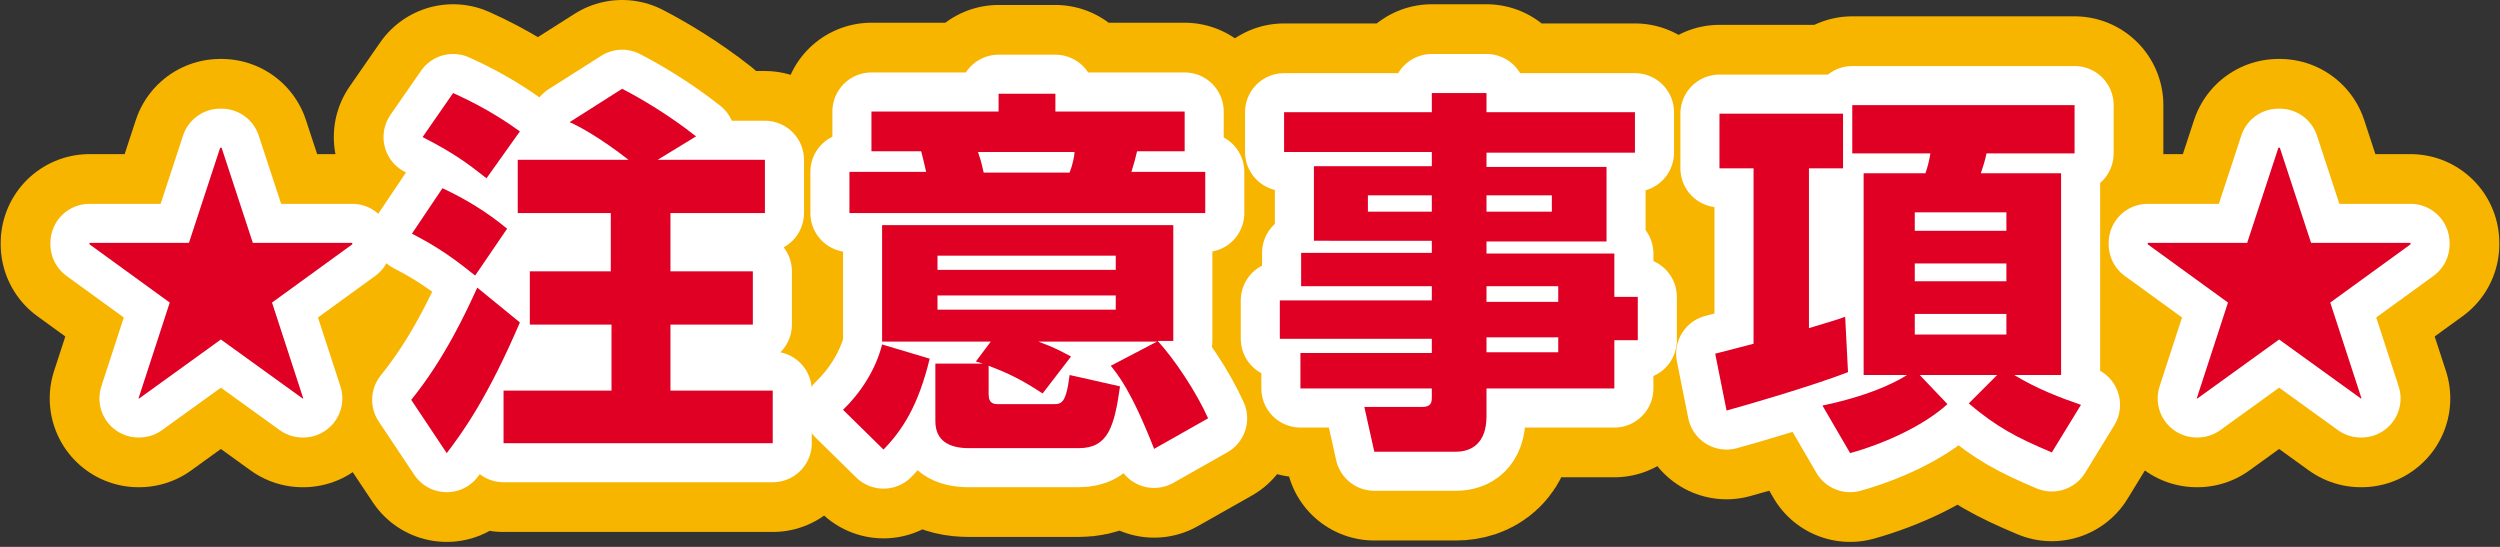 <?xml version="1.0" encoding="utf-8"?>
<!-- Generator: Adobe Illustrator 16.0.0, SVG Export Plug-In . SVG Version: 6.00 Build 0)  -->
<!DOCTYPE svg PUBLIC "-//W3C//DTD SVG 1.1//EN" "http://www.w3.org/Graphics/SVG/1.1/DTD/svg11.dtd">
<svg version="1.1" id="レイヤー_1" xmlns="http://www.w3.org/2000/svg" xmlns:xlink="http://www.w3.org/1999/xlink" x="0px"
	 y="0px" width="352px" height="77px" viewBox="0 0 352 77" enable-background="new 0 0 352 77" xml:space="preserve">
<rect x="0" y="0" width="352" height="77" fill="#333333" stroke="none"/>
<g>
	<g>
		<path fill="none" stroke="#F8B500" stroke-width="25" stroke-linecap="round" stroke-linejoin="round" d="M35.6,34.2h14v0.2
			l-11.3,8.2l4.4,13.5l-0.1,0l-11.5-8.3l-11.5,8.3l-0.1,0l4.4-13.5l-11.3-8.2v-0.2h14L31,20.8h0.2L35.6,34.2z"/>
		<path fill="none" stroke="#F8B500" stroke-width="25" stroke-linecap="round" stroke-linejoin="round" d="M73.2,45.4
			c-4.5,10.5-8,15.4-10.3,18.4l-5-7.5c4.7-5.8,7.7-12.3,9.3-15.8L73.2,45.4z M62.3,26.5c3.2,1.5,6.2,3.3,9.1,5.7l-4.5,6.6
			c-3.1-2.5-5.4-4.1-8.9-5.9L62.3,26.5z M63.8,13.1c4.9,2.2,8,4.4,9.4,5.4l-4.7,6.6c-2.8-2.2-4.7-3.6-9-5.8L63.8,13.1z M88.5,22.5
			c-4-3.1-6.9-4.7-8.3-5.3l7.4-4.7c2.7,1.4,6.6,3.7,10.4,6.7l-5.4,3.3h15.1v7.5H94.4v8.2H106v7.5H94.4v9.3h14.4v7.4H70.9v-7.4h15.2
			v-9.3H74.6v-7.5h11.4v-8.2H72.9v-7.5H88.5z"/>
		<path fill="none" stroke="#F8B500" stroke-width="25" stroke-linecap="round" stroke-linejoin="round" d="M118.7,57.7
			c2.4-2.3,4.6-5.6,5.5-9.2l6.7,2c-1.6,6.6-3.8,10-6.5,12.8L118.7,57.7z M169.6,30h-50v-5.8h10.8c-0.4-1.7-0.5-2.2-0.7-2.9h-7v-5.6
			h17.9v-2.5h8v2.5h18.2v5.6h-6.7c-0.2,0.9-0.5,2-0.8,2.9h10.4V30z M162.5,63.2c-3.3-8.4-5.1-10.4-6.1-11.7l6.5-3.4h-16.7
			c2.2,0.8,3.1,1.3,4.6,2.1l-4,5.2c-2.9-1.9-4.7-2.8-7.6-3.9v4c0,1.4,0.8,1.4,1.4,1.4h7.7c1.1,0,1.8,0,2.3-4.1l7.1,1.6
			c-0.8,5.7-1.7,8.7-5.8,8.7h-15.5c-2.7,0-4.7-1-4.7-3.8v-8.1h6.7l-1-0.3l2.1-2.8h-15.3V31.7h41v16.3h-2.2c2.4,2.6,5.5,7.3,7.1,10.9
			L162.5,63.2z M157.1,36h-25.1v2h25.1V36z M157.1,41.6h-25.1v2h25.1V41.6z M150.6,24.3c0.4-1,0.7-2.4,0.7-2.9h-13.6
			c0.3,0.9,0.4,1.1,0.8,2.9H150.6z"/>
		<path fill="none" stroke="#F8B500" stroke-width="25" stroke-linecap="round" stroke-linejoin="round" d="M230.2,21.5h-20.9v2
			h16.9v10.5h-16.9v1.7h18v6.1h3.3v6.1h-3.3v6.8h-18v3.9c0,3.8-2.1,5-4.3,5h-11.5l-1.4-6.3h8.1c1.3,0,1.4-0.6,1.4-1.4v-1.2h-18.5v-5
			h18.5v-2h-21.4v-5.4h21.4v-2h-18.4v-4.7h18.4v-1.7H185V23.4h16.6v-2h-20.8v-5.6h20.8v-2.7h7.7v2.7h20.9V21.5z M201.6,27.5h-9v2.3
			h9V27.5z M218.5,27.5h-9.2v2.3h9.2V27.5z M219.4,40.3h-10.1v2.2h10.1V40.3z M219.4,47.5h-10.1v2.1h10.1V47.5z"/>
		<path fill="none" stroke="#F8B500" stroke-width="25" stroke-linecap="round" stroke-linejoin="round" d="M241.5,49.8
			c1.2-0.3,3.1-0.8,5.4-1.4V23.7h-4.8V16h17.4v7.7h-4.8v22.5c3.3-1,3.7-1.1,5.1-1.6l0.4,7.8c-5.2,2-14.5,4.7-17.1,5.4L241.5,49.8z
			 M256.6,57.1c7.7-1.6,11.3-3.9,11.9-4.3h-6.1V24.4h8.7c0.3-0.8,0.6-2.1,0.7-2.8h-11v-6.8h31.3v6.8h-12.4c-0.2,1-0.5,1.9-0.8,2.8
			h11.3v28.4h-6.6c3.3,2,6.5,3.2,9.4,4.2l-4.1,6.7c-5-2.1-7.8-3.6-11.7-6.9l4-4h-10.9l3.9,4.1c-3.3,3-8.7,5.5-13.7,6.9L256.6,57.1z
			 M269.6,29.9v2.6h12.9v-2.6H269.6z M269.6,37.1v2.5h12.9v-2.5H269.6z M269.6,44.2v2.9h12.9v-2.9H269.6z"/>
		<path fill="none" stroke="#F8B500" stroke-width="25" stroke-linecap="round" stroke-linejoin="round" d="M325.4,34.2h14v0.2
			l-11.3,8.2l4.4,13.5l-0.1,0l-11.5-8.3l-11.5,8.3l-0.1,0l4.4-13.5l-11.3-8.2v-0.2h14l4.4-13.4h0.2L325.4,34.2z"/>
	</g>
	<g>
		<path fill="none" stroke="#FFFFFF" stroke-width="11" stroke-linecap="round" stroke-linejoin="round" d="M35.6,34.2h14v0.2
			l-11.3,8.2l4.4,13.5l-0.1,0l-11.5-8.3l-11.5,8.3l-0.1,0l4.4-13.5l-11.3-8.2v-0.2h14L31,20.8h0.2L35.6,34.2z"/>
		<path fill="none" stroke="#FFFFFF" stroke-width="11" stroke-linecap="round" stroke-linejoin="round" d="M73.2,45.4
			c-4.5,10.5-8,15.4-10.3,18.4l-5-7.5c4.7-5.8,7.7-12.3,9.3-15.8L73.2,45.4z M62.3,26.5c3.2,1.5,6.2,3.3,9.1,5.7l-4.5,6.6
			c-3.1-2.5-5.4-4.1-8.9-5.9L62.3,26.5z M63.8,13.1c4.9,2.2,8,4.4,9.4,5.4l-4.7,6.6c-2.8-2.2-4.7-3.6-9-5.8L63.8,13.1z M88.5,22.5
			c-4-3.1-6.9-4.7-8.3-5.3l7.4-4.7c2.7,1.4,6.6,3.7,10.4,6.7l-5.4,3.3h15.1v7.5H94.4v8.2H106v7.5H94.4v9.3h14.4v7.4H70.9v-7.4h15.2
			v-9.3H74.6v-7.5h11.4v-8.2H72.9v-7.5H88.5z"/>
		<path fill="none" stroke="#FFFFFF" stroke-width="11" stroke-linecap="round" stroke-linejoin="round" d="M118.7,57.7
			c2.4-2.3,4.6-5.6,5.5-9.2l6.7,2c-1.6,6.6-3.8,10-6.5,12.8L118.7,57.7z M169.6,30h-50v-5.8h10.8c-0.4-1.7-0.5-2.2-0.7-2.9h-7v-5.6
			h17.9v-2.5h8v2.5h18.2v5.6h-6.7c-0.2,0.9-0.5,2-0.8,2.9h10.4V30z M162.5,63.2c-3.3-8.4-5.1-10.4-6.1-11.7l6.5-3.4h-16.7
			c2.2,0.8,3.1,1.3,4.6,2.1l-4,5.2c-2.9-1.9-4.7-2.8-7.6-3.9v4c0,1.4,0.8,1.4,1.4,1.4h7.7c1.1,0,1.8,0,2.3-4.1l7.1,1.6
			c-0.8,5.7-1.7,8.7-5.8,8.7h-15.5c-2.7,0-4.7-1-4.7-3.8v-8.1h6.7l-1-0.3l2.1-2.8h-15.3V31.7h41v16.3h-2.2c2.4,2.6,5.5,7.3,7.1,10.9
			L162.5,63.2z M157.1,36h-25.1v2h25.1V36z M157.1,41.6h-25.1v2h25.1V41.6z M150.6,24.3c0.4-1,0.7-2.4,0.7-2.9h-13.6
			c0.3,0.9,0.4,1.1,0.8,2.9H150.6z"/>
		<path fill="none" stroke="#FFFFFF" stroke-width="11" stroke-linecap="round" stroke-linejoin="round" d="M230.2,21.5h-20.9v2
			h16.9v10.5h-16.9v1.7h18v6.1h3.3v6.1h-3.3v6.8h-18v3.9c0,3.8-2.1,5-4.3,5h-11.5l-1.4-6.3h8.1c1.3,0,1.4-0.6,1.4-1.4v-1.2h-18.5v-5
			h18.5v-2h-21.4v-5.4h21.4v-2h-18.4v-4.7h18.4v-1.7H185V23.4h16.6v-2h-20.8v-5.6h20.8v-2.7h7.7v2.7h20.9V21.5z M201.6,27.5h-9v2.3
			h9V27.5z M218.5,27.5h-9.2v2.3h9.2V27.5z M219.4,40.3h-10.1v2.2h10.1V40.3z M219.4,47.5h-10.1v2.1h10.1V47.5z"/>
		<path fill="none" stroke="#FFFFFF" stroke-width="11" stroke-linecap="round" stroke-linejoin="round" d="M241.5,49.8
			c1.2-0.3,3.1-0.8,5.4-1.4V23.7h-4.8V16h17.4v7.7h-4.8v22.5c3.3-1,3.7-1.1,5.1-1.6l0.4,7.8c-5.2,2-14.5,4.7-17.1,5.4L241.5,49.8z
			 M256.6,57.1c7.7-1.6,11.3-3.9,11.9-4.3h-6.1V24.4h8.7c0.3-0.8,0.6-2.1,0.7-2.8h-11v-6.8h31.3v6.8h-12.4c-0.2,1-0.5,1.9-0.8,2.8
			h11.3v28.4h-6.6c3.3,2,6.5,3.2,9.4,4.2l-4.1,6.7c-5-2.1-7.8-3.6-11.7-6.9l4-4h-10.9l3.9,4.1c-3.3,3-8.7,5.5-13.7,6.9L256.6,57.1z
			 M269.6,29.9v2.6h12.9v-2.6H269.6z M269.6,37.1v2.5h12.9v-2.5H269.6z M269.6,44.2v2.9h12.9v-2.9H269.6z"/>
		<path fill="none" stroke="#FFFFFF" stroke-width="11" stroke-linecap="round" stroke-linejoin="round" d="M325.4,34.2h14v0.2
			l-11.3,8.2l4.4,13.5l-0.1,0l-11.5-8.3l-11.5,8.3l-0.1,0l4.4-13.5l-11.3-8.2v-0.2h14l4.4-13.4h0.2L325.4,34.2z"/>
	</g>
	<g>
		<path fill="#DF0024" d="M35.6,34.2h14v0.2l-11.3,8.2l4.4,13.5l-0.1,0l-11.5-8.3l-11.5,8.3l-0.1,0l4.4-13.5l-11.3-8.2v-0.2h14
			L31,20.8h0.2L35.6,34.2z"/>
		<path fill="#DF0024" d="M73.2,45.4c-4.5,10.5-8,15.4-10.3,18.4l-5-7.5c4.7-5.8,7.7-12.3,9.3-15.8L73.2,45.4z M62.3,26.5
			c3.2,1.5,6.2,3.3,9.1,5.7l-4.5,6.6c-3.1-2.5-5.4-4.1-8.9-5.9L62.3,26.5z M63.8,13.1c4.9,2.2,8,4.4,9.4,5.4l-4.7,6.6
			c-2.8-2.2-4.7-3.6-9-5.8L63.8,13.1z M88.5,22.5c-4-3.1-6.9-4.7-8.3-5.3l7.4-4.7c2.7,1.4,6.6,3.7,10.4,6.7l-5.4,3.3h15.1v7.5H94.4
			v8.2H106v7.5H94.4v9.3h14.4v7.4H70.9v-7.4h15.2v-9.3H74.6v-7.5h11.4v-8.2H72.9v-7.5H88.5z"/>
		<path fill="#DF0024" d="M118.7,57.7c2.4-2.3,4.6-5.6,5.5-9.2l6.7,2c-1.6,6.6-3.8,10-6.5,12.8L118.7,57.7z M169.6,30h-50v-5.8h10.8
			c-0.4-1.7-0.5-2.2-0.7-2.9h-7v-5.6h17.9v-2.5h8v2.5h18.2v5.6h-6.7c-0.2,0.9-0.5,2-0.8,2.9h10.4V30z M162.5,63.2
			c-3.3-8.4-5.1-10.4-6.1-11.7l6.5-3.4h-16.7c2.2,0.8,3.1,1.3,4.6,2.1l-4,5.2c-2.9-1.9-4.7-2.8-7.6-3.9v4c0,1.4,0.8,1.4,1.4,1.4h7.7
			c1.1,0,1.8,0,2.3-4.1l7.1,1.6c-0.8,5.7-1.7,8.7-5.8,8.7h-15.5c-2.7,0-4.7-1-4.7-3.8v-8.1h6.7l-1-0.3l2.1-2.8h-15.3V31.7h41v16.3
			h-2.2c2.4,2.6,5.5,7.3,7.1,10.9L162.5,63.2z M157.1,36h-25.1v2h25.1V36z M157.1,41.6h-25.1v2h25.1V41.6z M150.6,24.3
			c0.4-1,0.7-2.4,0.7-2.9h-13.6c0.3,0.9,0.4,1.1,0.8,2.9H150.6z"/>
		<path fill="#DF0024" d="M230.2,21.5h-20.9v2h16.9v10.5h-16.9v1.7h18v6.1h3.3v6.1h-3.3v6.8h-18v3.9c0,3.8-2.1,5-4.3,5h-11.5
			l-1.4-6.3h8.1c1.3,0,1.4-0.6,1.4-1.4v-1.2h-18.5v-5h18.5v-2h-21.4v-5.4h21.4v-2h-18.4v-4.7h18.4v-1.7H185V23.4h16.6v-2h-20.8v-5.6
			h20.8v-2.7h7.7v2.7h20.9V21.5z M201.6,27.5h-9v2.3h9V27.5z M218.5,27.5h-9.2v2.3h9.2V27.5z M219.4,40.3h-10.1v2.2h10.1V40.3z
			 M219.4,47.5h-10.1v2.1h10.1V47.5z"/>
		<path fill="#DF0024" d="M241.5,49.8c1.2-0.3,3.1-0.8,5.4-1.4V23.7h-4.8V16h17.4v7.7h-4.8v22.5c3.3-1,3.7-1.1,5.1-1.6l0.4,7.8
			c-5.2,2-14.5,4.7-17.1,5.4L241.5,49.8z M256.6,57.1c7.7-1.6,11.3-3.9,11.9-4.3h-6.1V24.4h8.7c0.3-0.8,0.6-2.1,0.7-2.8h-11v-6.8
			h31.3v6.8h-12.4c-0.2,1-0.5,1.9-0.8,2.8h11.3v28.4h-6.6c3.3,2,6.5,3.2,9.4,4.2l-4.1,6.7c-5-2.1-7.8-3.6-11.7-6.9l4-4h-10.9
			l3.9,4.1c-3.3,3-8.7,5.5-13.7,6.9L256.6,57.1z M269.6,29.9v2.6h12.9v-2.6H269.6z M269.6,37.1v2.5h12.9v-2.5H269.6z M269.6,44.2
			v2.9h12.9v-2.9H269.6z"/>
		<path fill="#DF0024" d="M325.4,34.2h14v0.2l-11.3,8.2l4.4,13.5l-0.1,0l-11.5-8.3l-11.5,8.3l-0.1,0l4.4-13.5l-11.3-8.2v-0.2h14
			l4.4-13.4h0.2L325.4,34.2z"/>
	</g>
</g>
</svg>
